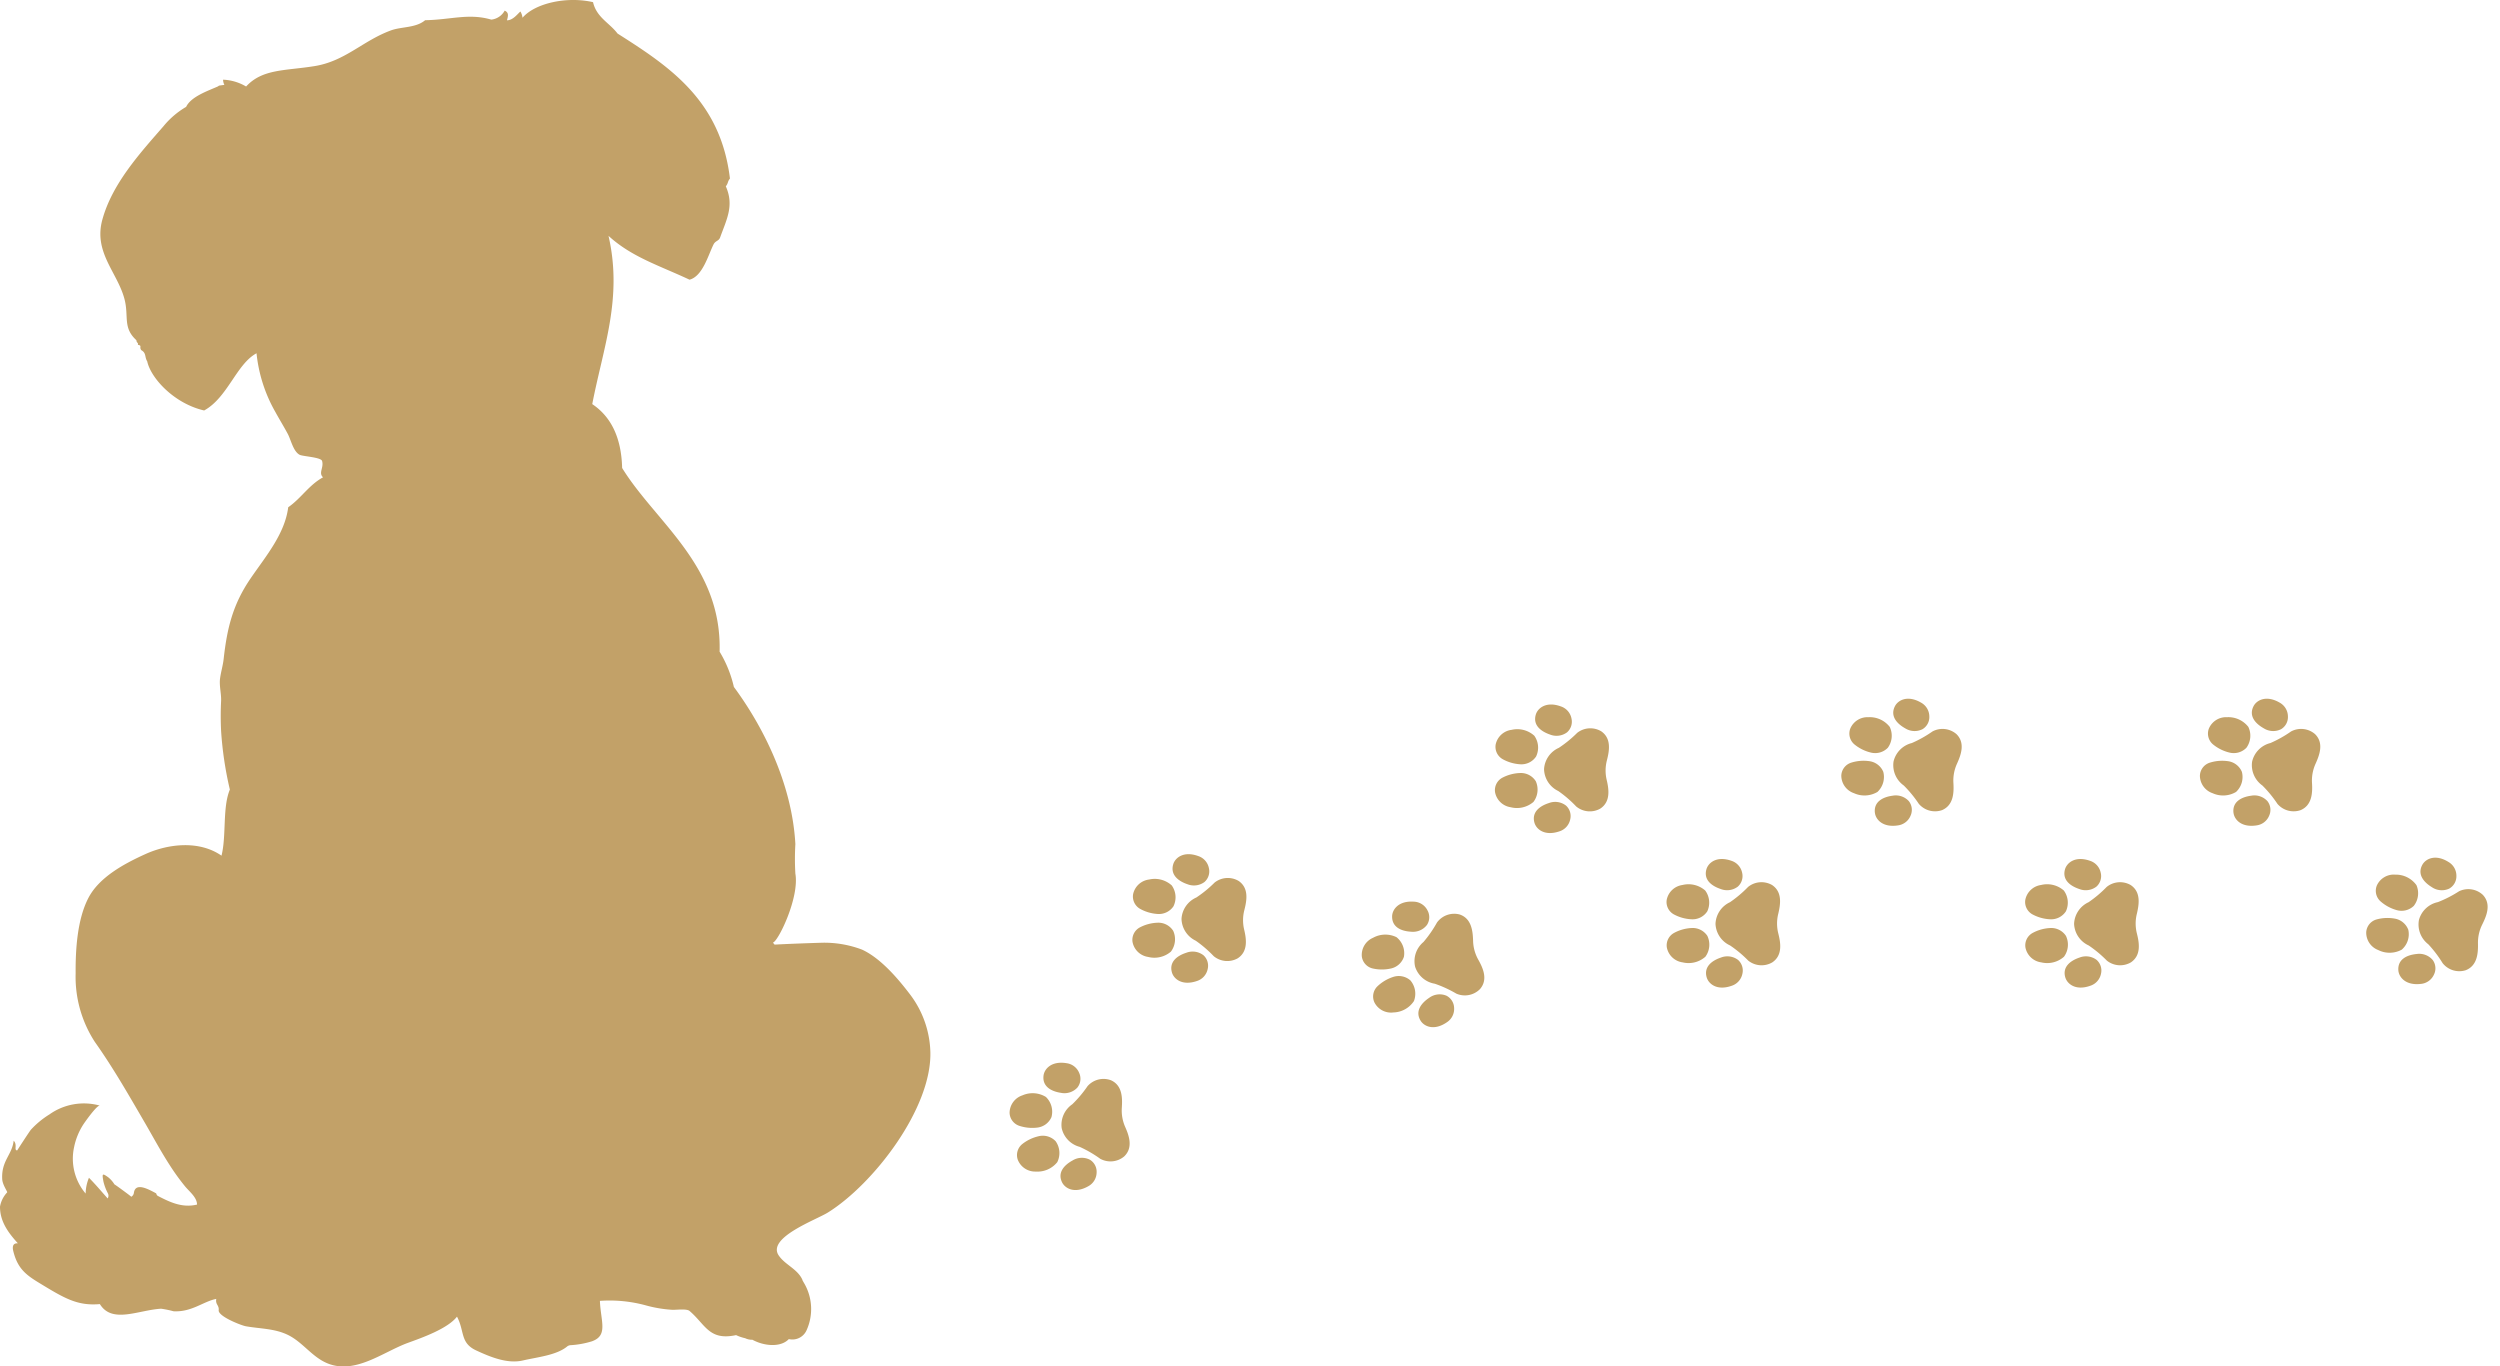 <svg xmlns="http://www.w3.org/2000/svg" width="329.32" height="180"><defs><clipPath id="a"><path d="M0 0h122.557v180H0Z" fill="#c2a168"/></clipPath></defs><path d="M248.683 98.497a2.322 2.322 0 0 1-2.261.632 5.421 5.421 0 0 1-2.132-1.062 1.863 1.863 0 0 1-.568-2.062 2.456 2.456 0 0 1 2.4-1.529 3.339 3.339 0 0 1 2.809 1.276 2.7 2.7 0 0 1-.248 2.745m47.237 0a2.322 2.322 0 0 1-2.261.632 5.421 5.421 0 0 1-2.133-1.062 1.863 1.863 0 0 1-.567-2.062 2.456 2.456 0 0 1 2.4-1.529 3.339 3.339 0 0 1 2.809 1.276 2.7 2.7 0 0 1-.249 2.745m-47.836 3.179a2.7 2.7 0 0 1-.77 2.644 3.339 3.339 0 0 1-3.083.168 2.456 2.456 0 0 1-1.679-2.307 1.863 1.863 0 0 1 1.283-1.71 5.42 5.42 0 0 1 2.374-.209 2.322 2.322 0 0 1 1.875 1.414m47.237.001a2.7 2.7 0 0 1-.77 2.644 3.339 3.339 0 0 1-3.083.168 2.456 2.456 0 0 1-1.678-2.307 1.863 1.863 0 0 1 1.282-1.71 5.42 5.42 0 0 1 2.374-.209 2.322 2.322 0 0 1 1.875 1.414m-44.347-5.733c-1.132-.633-2.008-1.638-1.358-2.913.41-.809 1.68-1.499 3.441-.476a2.093 2.093 0 0 1 1.09 1.808 1.861 1.861 0 0 1-.897 1.691 2.323 2.323 0 0 1-2.276-.11m47.237 0c-1.132-.633-2.008-1.638-1.358-2.913.41-.809 1.68-1.499 3.441-.476a2.093 2.093 0 0 1 1.09 1.808 1.861 1.861 0 0 1-.897 1.691 2.323 2.323 0 0 1-2.276-.11m-51.24 11.09c-.14-1.423 1.043-2.04 2.328-2.216a2.323 2.323 0 0 1 2.16.728 1.862 1.862 0 0 1 .22 1.895 2.093 2.093 0 0 1-1.674 1.288c-2.013.31-2.943-.795-3.03-1.697m47.233.002c-.14-1.423 1.043-2.04 2.328-2.216a2.323 2.323 0 0 1 2.16.728 1.862 1.862 0 0 1 .22 1.895 2.093 2.093 0 0 1-1.674 1.288c-2.013.31-2.943-.795-3.03-1.697m-43.428-3.558a3.289 3.289 0 0 1-1.357-3.119l.013-.07a3.28 3.28 0 0 1 2.402-2.405 15.587 15.587 0 0 0 2.723-1.529 2.806 2.806 0 0 1 3.153.35c1.188 1.171.593 2.739.086 3.873a5.345 5.345 0 0 0-.484 2.564c.07 1.24.042 2.917-1.494 3.577a2.806 2.806 0 0 1-3.062-.826 15.554 15.554 0 0 0-1.98-2.415m47.237 0a3.289 3.289 0 0 1-1.358-3.119l.014-.07a3.28 3.28 0 0 1 2.401-2.406 15.587 15.587 0 0 0 2.724-1.528 2.806 2.806 0 0 1 3.153.35c1.188 1.171.593 2.738.086 3.873a5.345 5.345 0 0 0-.484 2.564c.07 1.24.042 2.917-1.494 3.577a2.806 2.806 0 0 1-3.062-.826 15.554 15.554 0 0 0-1.98-2.415m-73.122 16.574a2.322 2.322 0 0 1-2.102 1.046 5.417 5.417 0 0 1-2.295-.64 1.862 1.862 0 0 1-.95-1.917 2.456 2.456 0 0 1 2.066-1.956 3.339 3.339 0 0 1 3.008.726 2.7 2.7 0 0 1 .273 2.74m47.238 0a2.322 2.322 0 0 1-2.102 1.047 5.417 5.417 0 0 1-2.296-.641 1.862 1.862 0 0 1-.95-1.916 2.456 2.456 0 0 1 2.067-1.957 3.339 3.339 0 0 1 3.008.726 2.7 2.7 0 0 1 .273 2.741m45.826-.716a2.322 2.322 0 0 1-2.283.547 5.417 5.417 0 0 1-2.093-1.141 1.862 1.862 0 0 1-.495-2.08 2.456 2.456 0 0 1 2.454-1.442 3.339 3.339 0 0 1 2.768 1.383 2.7 2.7 0 0 1-.351 2.733m-93.055 3.951a2.7 2.7 0 0 1-.259 2.744 3.339 3.339 0 0 1-2.996.745 2.456 2.456 0 0 1-2.08-1.948 1.863 1.863 0 0 1 .935-1.923 5.421 5.421 0 0 1 2.292-.652 2.322 2.322 0 0 1 2.108 1.034m47.237.001a2.7 2.7 0 0 1-.259 2.744 3.339 3.339 0 0 1-2.996.744 2.456 2.456 0 0 1-2.08-1.947 1.863 1.863 0 0 1 .935-1.923 5.421 5.421 0 0 1 2.292-.652 2.322 2.322 0 0 1 2.108 1.034m45.098-.798a2.7 2.7 0 0 1-.869 2.614 3.339 3.339 0 0 1-3.087.052 2.456 2.456 0 0 1-1.588-2.365 1.863 1.863 0 0 1 1.343-1.664 5.421 5.421 0 0 1 2.38-.12 2.322 2.322 0 0 1 1.821 1.483m-90.574-5.376c-1.231-.41-2.28-1.23-1.884-2.604.255-.873 1.372-1.79 3.29-1.115a2.092 2.092 0 0 1 1.413 1.574 1.861 1.861 0 0 1-.563 1.825 2.323 2.323 0 0 1-2.256.32m47.237.001c-1.231-.41-2.28-1.23-1.884-2.604.255-.873 1.372-1.79 3.29-1.115a2.092 2.092 0 0 1 1.413 1.574 1.861 1.861 0 0 1-.563 1.825 2.323 2.323 0 0 1-2.256.32m46.442-.244c-1.108-.676-1.946-1.712-1.25-2.96.445-.794 1.74-1.436 3.456-.347a2.092 2.092 0 0 1 1.023 1.852 1.861 1.861 0 0 1-.959 1.651 2.323 2.323 0 0 1-2.27-.195m-95.527 11.887c-.404-1.371.64-2.2 1.87-2.615a2.323 2.323 0 0 1 2.26.31 1.862 1.862 0 0 1 .572 1.821 2.093 2.093 0 0 1-1.406 1.583c-1.917.685-3.037-.227-3.296-1.1m47.238 0c-.405-1.37.64-2.199 1.87-2.614a2.323 2.323 0 0 1 2.259.31 1.862 1.862 0 0 1 .573 1.82 2.093 2.093 0 0 1-1.406 1.583c-1.917.685-3.037-.227-3.296-1.099m43.87-.957c-.085-1.427 1.119-1.998 2.41-2.127a2.323 2.323 0 0 1 2.132.81 1.862 1.862 0 0 1 .148 1.904 2.093 2.093 0 0 1-1.725 1.225c-2.022.237-2.909-.904-2.965-1.812m-88.029-3.253a3.288 3.288 0 0 1-1.918-2.805v-.072a3.279 3.279 0 0 1 1.902-2.817 15.59 15.59 0 0 0 2.388-2.014 2.805 2.805 0 0 1 3.163-.25c1.388.927 1.097 2.578.812 3.788a5.347 5.347 0 0 0 .01 2.608c.302 1.205.59 2.859-.794 3.79a2.805 2.805 0 0 1-3.166-.229 15.586 15.586 0 0 0-2.397-2m47.237.001a3.288 3.288 0 0 1-1.919-2.805v-.072a3.279 3.279 0 0 1 1.903-2.817 15.59 15.59 0 0 0 2.388-2.014 2.805 2.805 0 0 1 3.162-.25c1.389.927 1.097 2.578.813 3.788a5.347 5.347 0 0 0 .01 2.608c.302 1.205.59 2.858-.794 3.79a2.805 2.805 0 0 1-3.166-.23 15.586 15.586 0 0 0-2.397-1.998m44.738-.157a3.288 3.288 0 0 1-1.238-3.165l.016-.07a3.279 3.279 0 0 1 2.488-2.317 15.59 15.59 0 0 0 2.78-1.425 2.805 2.805 0 0 1 3.137.468c1.145 1.216.49 2.759-.06 3.873a5.347 5.347 0 0 0-.578 2.544c.024 1.242-.068 2.918-1.626 3.515a2.805 2.805 0 0 1-3.032-.936 15.586 15.586 0 0 0-1.887-2.487M202.34 99.662a2.322 2.322 0 0 1-2.117 1.013 5.423 5.423 0 0 1-2.286-.675 1.864 1.864 0 0 1-.914-1.934 2.456 2.456 0 0 1 2.1-1.926 3.339 3.339 0 0 1 2.987.776 2.7 2.7 0 0 1 .23 2.746m-.04 3.235a2.7 2.7 0 0 1-.302 2.739 3.34 3.34 0 0 1-3.008.698 2.456 2.456 0 0 1-2.05-1.979 1.863 1.863 0 0 1 .965-1.909 5.42 5.42 0 0 1 2.303-.616 2.323 2.323 0 0 1 2.091 1.067m1.857-6.145c-1.225-.427-2.26-1.262-1.844-2.632.266-.868 1.396-1.766 3.307-1.063a2.092 2.092 0 0 1 1.39 1.595 1.861 1.861 0 0 1-.587 1.818 2.322 2.322 0 0 1-2.263.283m-2.031 11.615c-.383-1.377.674-2.19 1.91-2.585a2.324 2.324 0 0 1 2.256.342 1.861 1.861 0 0 1 .542 1.832 2.092 2.092 0 0 1-1.43 1.559c-1.93.654-3.034-.274-3.278-1.148m3.142-4.167a3.289 3.289 0 0 1-1.873-2.834v-.072a3.28 3.28 0 0 1 1.948-2.784 15.575 15.575 0 0 0 2.419-1.977 2.806 2.806 0 0 1 3.164-.2c1.373.948 1.058 2.595.753 3.799a5.349 5.349 0 0 0-.033 2.61c.284 1.209.543 2.868-.852 3.778a2.806 2.806 0 0 1-3.16-.282 15.6 15.6 0 0 0-2.366-2.038m-20.334 21.829a2.322 2.322 0 0 1-1.756 1.558 5.421 5.421 0 0 1-2.382-.02 1.863 1.863 0 0 1-1.411-1.606 2.455 2.455 0 0 1 1.484-2.429 3.338 3.338 0 0 1 3.087-.079 2.7 2.7 0 0 1 .978 2.576m.854 3.121a2.7 2.7 0 0 1 .465 2.715 3.339 3.339 0 0 1-2.697 1.501 2.456 2.456 0 0 1-2.515-1.337 1.862 1.862 0 0 1 .4-2.101 5.422 5.422 0 0 1 2.042-1.227 2.322 2.322 0 0 1 2.306.448m.088-6.417c-1.295-.074-2.521-.59-2.498-2.023.018-.908.855-2.083 2.885-1.935a2.092 2.092 0 0 1 1.776 1.153 1.862 1.862 0 0 1-.068 1.907 2.323 2.323 0 0 1-2.095.898m1.255 11.723c-.748-1.218.045-2.29 1.124-3.011a2.323 2.323 0 0 1 2.261-.292 1.861 1.861 0 0 1 1.028 1.61 2.093 2.093 0 0 1-.94 1.89c-1.678 1.163-2.998.575-3.473-.197m1.872-4.871a3.288 3.288 0 0 1-2.584-2.208l-.02-.069a3.279 3.279 0 0 1 1.105-3.215 15.572 15.572 0 0 0 1.781-2.567 2.806 2.806 0 0 1 2.99-1.063c1.577.53 1.728 2.2 1.769 3.443a5.345 5.345 0 0 0 .688 2.517c.605 1.085 1.314 2.604.222 3.867a2.806 2.806 0 0 1-3.115.6 15.581 15.581 0 0 0-2.836-1.305m-34.424-10.205a2.322 2.322 0 0 1-2.117 1.014 5.422 5.422 0 0 1-2.286-.675 1.863 1.863 0 0 1-.916-1.933 2.456 2.456 0 0 1 2.1-1.927 3.339 3.339 0 0 1 2.988.775 2.7 2.7 0 0 1 .23 2.745m-.039 3.235a2.7 2.7 0 0 1-.3 2.74 3.339 3.339 0 0 1-3.008.7 2.456 2.456 0 0 1-2.05-1.979 1.863 1.863 0 0 1 .964-1.909 5.418 5.418 0 0 1 2.302-.617 2.322 2.322 0 0 1 2.092 1.065m1.853-6.144c-1.223-.424-2.26-1.263-1.845-2.633.261-.865 1.395-1.767 3.307-1.065a2.092 2.092 0 0 1 1.39 1.595 1.861 1.861 0 0 1-.587 1.819 2.324 2.324 0 0 1-2.263.282m-2.025 11.618c-.384-1.377.674-2.19 1.91-2.586a2.323 2.323 0 0 1 2.255.341 1.861 1.861 0 0 1 .544 1.83 2.092 2.092 0 0 1-1.43 1.561c-1.93.656-3.035-.273-3.279-1.146m3.142-4.167a3.288 3.288 0 0 1-1.874-2.835v-.072a3.28 3.28 0 0 1 1.948-2.784 15.591 15.591 0 0 0 2.417-1.977 2.806 2.806 0 0 1 3.164-.202c1.374.948 1.059 2.596.755 3.8a5.343 5.343 0 0 0-.033 2.607c.285 1.21.548 2.866-.85 3.78a2.806 2.806 0 0 1-3.16-.281 15.548 15.548 0 0 0-2.367-2.036m-19.006 23.234a2.322 2.322 0 0 1-1.892 1.385 5.413 5.413 0 0 1-2.37-.244 1.864 1.864 0 0 1-1.256-1.732 2.457 2.457 0 0 1 1.704-2.277 3.338 3.338 0 0 1 3.078.213 2.7 2.7 0 0 1 .736 2.655m.556 3.187a2.7 2.7 0 0 1 .21 2.746 3.339 3.339 0 0 1-2.829 1.242 2.456 2.456 0 0 1-2.378-1.568 1.863 1.863 0 0 1 .595-2.054 5.419 5.419 0 0 1 2.15-1.031 2.322 2.322 0 0 1 2.252.664m.692-6.381c-1.283-.195-2.456-.828-2.297-2.248.1-.9 1.045-1.993 3.053-1.655a2.091 2.091 0 0 1 1.661 1.315 1.862 1.862 0 0 1-.248 1.89 2.322 2.322 0 0 1-2.17.698m.15 11.789c-.63-1.283.263-2.276 1.401-2.892a2.323 2.323 0 0 1 2.279-.078 1.86 1.86 0 0 1 .87 1.698 2.092 2.092 0 0 1-1.117 1.796c-1.775.998-3.034.29-3.433-.524m2.32-4.674a3.288 3.288 0 0 1-2.365-2.44l-.012-.072a3.28 3.28 0 0 1 1.4-3.095 15.567 15.567 0 0 0 2.012-2.389 2.806 2.806 0 0 1 3.076-.78c1.53.677 1.518 2.355 1.442 3.596a5.351 5.351 0 0 0 .447 2.57c.502 1.137 1.065 2.717-.14 3.872a2.806 2.806 0 0 1-3.159.305 15.6 15.6 0 0 0-2.7-1.567" fill="#c2a168"/><g clip-path="url(#a)"><path d="M2.35 163.776c-1.233-1.368-2.355-2.839-2.35-4.832a3.685 3.685 0 0 1 .948-1.88c.055-.082-.61-.977-.655-1.718-.142-2.446 1.307-3.214 1.507-5.084.534.534-.011 1.251.464 1.281-.007 0 1.631-2.531 1.816-2.738a11.526 11.526 0 0 1 2.425-2 7.841 7.841 0 0 1 6.658-1.163c-.37-.132-2.037 2.24-2.227 2.544a8.647 8.647 0 0 0-1.183 2.96 7.1 7.1 0 0 0 1.528 6.079 5.664 5.664 0 0 1 .436-2.078c.891.889 1.658 1.822 2.466 2.72a.671.671 0 0 0 .028-.672 6.644 6.644 0 0 1-.58-1.526c-.2-1.085-.176-1.153.608-.6a3.55 3.55 0 0 1 .838.952l-.025-.012c0-.057 2 1.421 2.16 1.567.027.025.055.044.084.069a.681.681 0 0 0 .338-.495c.194-1.509 2.028-.429 2.941.05a.737.737 0 0 0 .046.142c.034.06.078.107.116.162-.076-.039-.153-.076-.229-.117 1.7.888 3.385 1.782 5.447 1.29-.007-.955-1-1.7-1.578-2.4a29.615 29.615 0 0 1-1.978-2.732c-1.2-1.848-2.234-3.786-3.339-5.685-2.09-3.59-4.147-7.2-6.566-10.609a15.735 15.735 0 0 1-2.53-9.037c-.027-3.1.21-7.087 1.674-9.917 1.423-2.75 4.723-4.527 7.541-5.8 3.046-1.375 7.1-1.8 10 .219.664-2.652.109-6.326 1.1-8.708a46.859 46.859 0 0 1-1.153-7.708 39.449 39.449 0 0 1 0-3.972c.037-.987-.267-2.007-.135-2.976.116-.857.374-1.683.471-2.549.452-4.058 1.2-7.183 3.569-10.64 1.975-2.884 4.492-5.83 4.935-9.343 1.7-1.174 2.713-2.917 4.588-3.944-.639-.592.13-1.252-.126-2.152-.144-.5-2.537-.6-2.949-.811-.847-.436-1.147-1.964-1.571-2.756-.519-.97-1.1-1.909-1.629-2.877a19.59 19.59 0 0 1-2.487-7.744c-2.636 1.412-3.8 5.83-6.9 7.536-4-.927-7.034-4.287-7.5-6.475-.359-.573-.1-1.092-.774-1.466-.331-.411.162-.6-.457-.708.084-.326-.171-.213-.194-.607-1.839-1.676-.957-3.142-1.583-5.468-.937-3.49-4.088-6.119-2.9-10.419 1.29-4.691 4.842-8.626 8.046-12.294a11.027 11.027 0 0 1 2.99-2.558c.628-1.341 2.848-2.1 4.145-2.674a.933.933 0 0 0 .18-.121c.237-.039.473-.073.712-.1a1.547 1.547 0 0 1-.171-.685 6.439 6.439 0 0 1 3.033.9c2.149-2.348 5.157-2.062 9.024-2.69 4.04-.656 6.345-3.339 10.049-4.7C52.907 3.49 54.775 3.7 56 2.663c3.421-.062 5.739-.948 8.717-.078A2.3 2.3 0 0 0 66.482 1.4c.583.267.448.717.3 1.277.8-.011 1.366-.817 1.77-1.162a1.971 1.971 0 0 1 .276.825C70.479.411 74.683-.509 78.119.285c.47 2.019 2.176 2.731 3.227 4.132 6.844 4.344 13.584 8.811 14.808 19.106-.336.4-.208.616-.544 1.018 1.11 2.537.139 4.285-.752 6.742-.173.477-.616.418-.865.916-.708 1.418-1.436 4.189-3.161 4.645-3.94-1.852-7.63-2.978-10.674-5.776 1.884 8.21-.692 14.667-2.142 22.165 2.425 1.628 3.834 4.33 3.937 8.414 4.4 7.162 13.144 12.819 12.84 24.2a15.658 15.658 0 0 1 1.879 4.643c3.656 4.936 7.651 12.522 8.1 20.7a33.4 33.4 0 0 0 0 3.89c.553 3.158-2.273 8.955-2.957 9.087.112.139.221.267.221.267s1.517-.1 6.061-.245a14.044 14.044 0 0 1 5.452.9c2.517 1.155 4.86 3.953 6.454 6.071a13.115 13.115 0 0 1 2.553 7.452c.169 7.425-7.505 17.385-13.511 21.118-1.557.968-8.032 3.3-6.473 5.639.817 1.226 2.439 1.765 3.1 3.158.03.062.043.125.068.189a1.837 1.837 0 0 1 .112.19 6.761 6.761 0 0 1 .395 6.328 2.048 2.048 0 0 1-2.339 1.162c-1.03 1.1-3.2.957-4.8.085a2 2 0 0 1-.945-.2 5.607 5.607 0 0 1-1.2-.409c-3.567.765-4.019-1.379-6.13-3.182-.386-.331-1.791-.123-2.289-.153a16.8 16.8 0 0 1-3.419-.569 18.115 18.115 0 0 0-6.1-.608c.1 2.672 1.108 4.542-1.016 5.314h.011a11.892 11.892 0 0 1-2.91.527.945.945 0 0 0-.345.123c-1.4 1.2-3.946 1.437-5.894 1.889-2.008.466-4.214-.427-6.152-1.327-2.133-.993-1.5-2.539-2.521-4.447-1.224 1.589-4.6 2.773-6.465 3.453-3.279 1.2-6.945 4.205-10.608 2.693-2.042-.843-3.241-2.789-5.212-3.745-1.747-.847-3.641-.8-5.52-1.133-.61-.108-3.668-1.3-3.585-2.112.071-.685-.455-.735-.318-1.494-1.738.345-3.236 1.763-5.639 1.629a12.525 12.525 0 0 0-1.628-.336c-3 .174-6.456 2.014-8.067-.608-2.965.261-4.661-.763-7.966-2.773-1.765-1.071-2.921-1.928-3.469-4.333-.1-.559.03-.932.637-.9" fill="#c2a168"/></g></svg>